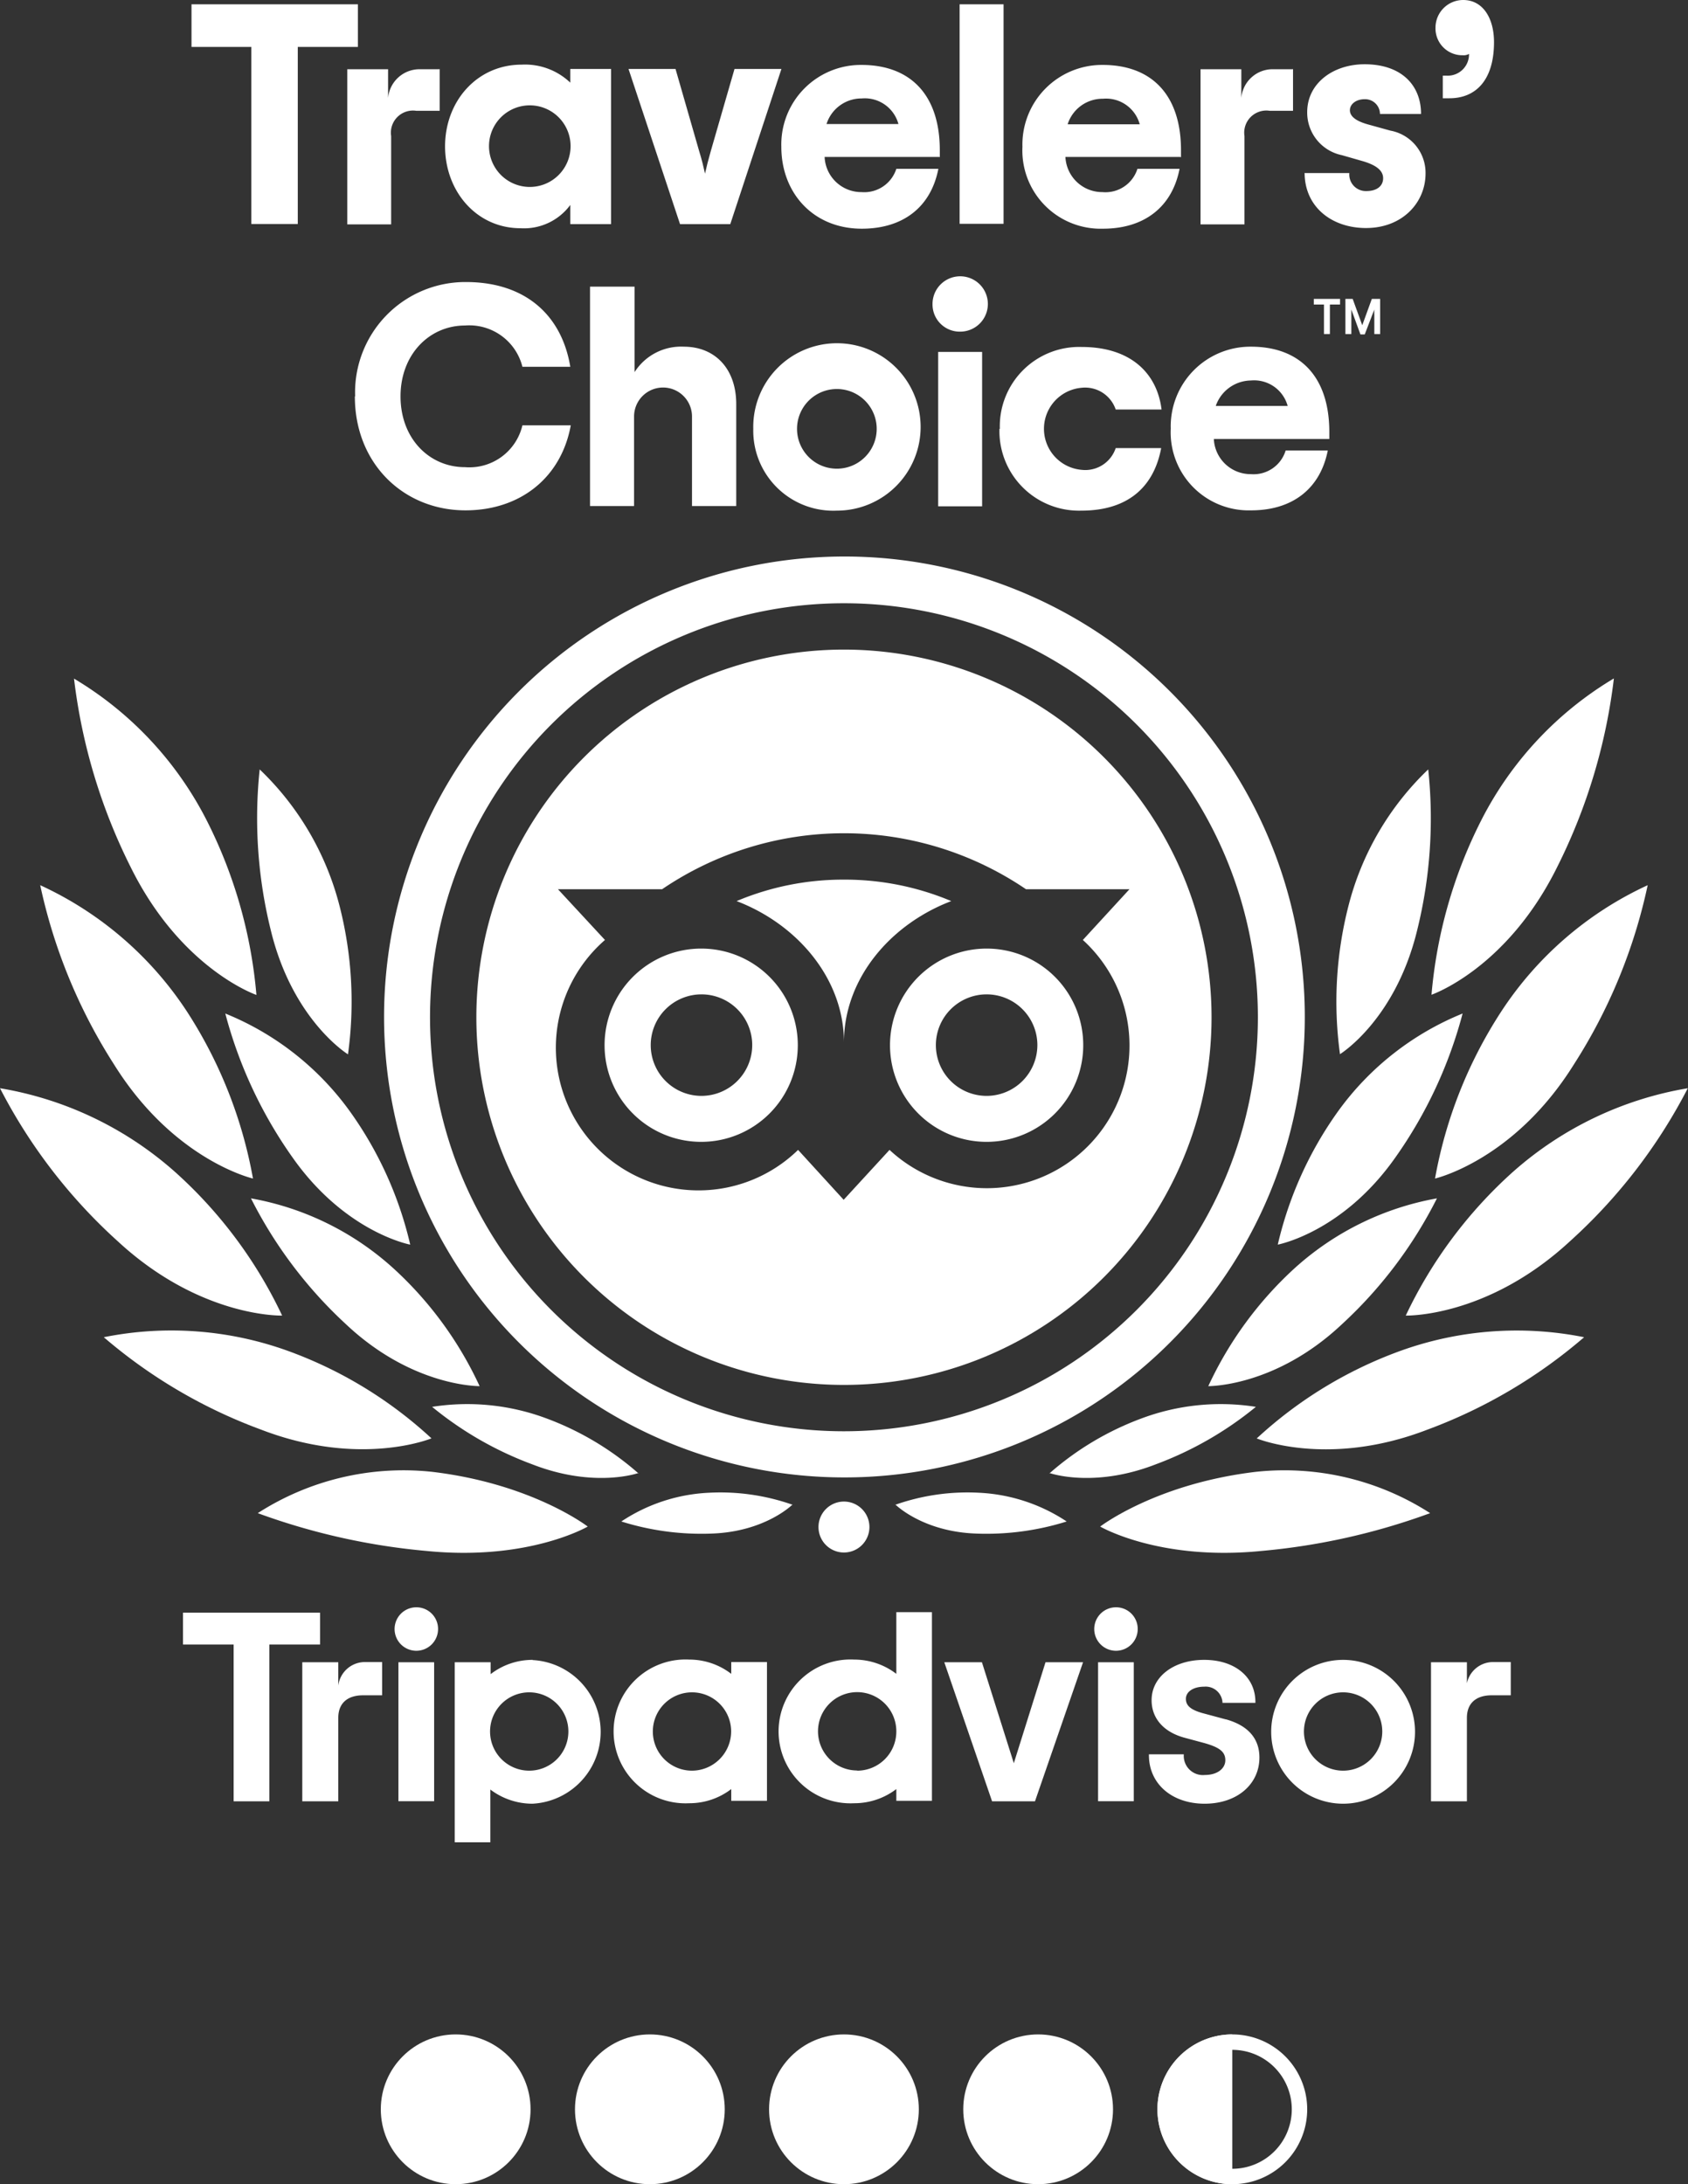 <?xml version="1.0" encoding="UTF-8"?>
<svg xmlns="http://www.w3.org/2000/svg" id="Layer_1" data-name="Layer 1" width="176.29" height="228.07" viewBox="0 0 176.29 228.07">
  <rect x="0" y="0" width="176.29" height="228.07" fill="#333333" stroke="none"/>
  <defs>
    <style>
      .cls-1 {
        fill: #fff;
      }
    </style>
  </defs>
  <path class="cls-1" d="M62.11,159.77s-5.82-4.49-16.3-5.72a28.12,28.12,0,0,0-18.16,4.32,69.06,69.06,0,0,0,17.65,3.95c10.65,1.06,16.81-2.55,16.81-2.55" transform="translate(-0.73 -0.37)"></path>
  <path class="cls-1" d="M45.78,150.55a44.3,44.3,0,0,0-15-9.13A35.82,35.82,0,0,0,11.57,140,53.61,53.61,0,0,0,28,149.65c10.39,4,17.82.9,17.82.9" transform="translate(-0.73 -0.37)"></path>
  <path class="cls-1" d="M30.2,137.75a47.17,47.17,0,0,0-11.18-15A36.59,36.59,0,0,0,.73,114a56.22,56.22,0,0,0,12.32,16c8.66,8,17.15,7.74,17.15,7.74" transform="translate(-0.73 -0.37)"></path>
  <path class="cls-1" d="M27.15,123.43A47.36,47.36,0,0,0,20.26,106,36.56,36.56,0,0,0,4.93,92.8a56.64,56.64,0,0,0,7.73,18.75c6.25,10,14.49,11.88,14.49,11.88" transform="translate(-0.73 -0.37)"></path>
  <path class="cls-1" d="M27.51,104.26A49.53,49.53,0,0,0,22.3,86,36.53,36.53,0,0,0,8.46,71.23,59.54,59.54,0,0,0,14.37,90.9c5.27,10.67,13.14,13.36,13.14,13.36" transform="translate(-0.73 -0.37)"></path>
  <path class="cls-1" d="M50.82,145.11a38.51,38.51,0,0,0-9-12.3,29.92,29.92,0,0,0-14.88-7.31,46.16,46.16,0,0,0,9.95,13.17c7,6.58,14,6.44,14,6.44" transform="translate(-0.73 -0.37)"></path>
  <path class="cls-1" d="M67.41,154.22a30.67,30.67,0,0,0-9.55-5.72,23.64,23.64,0,0,0-12-1.23,36.34,36.34,0,0,0,10.45,6c6.55,2.55,11.12.9,11.12.9" transform="translate(-0.73 -0.37)"></path>
  <path class="cls-1" d="M83.52,157.5a22.71,22.71,0,0,0-8.77-1.26,18,18,0,0,0-9.13,3,27.93,27.93,0,0,0,9.52,1.26c5.58-.22,8.38-3.05,8.38-3.05" transform="translate(-0.73 -0.37)"></path>
  <path class="cls-1" d="M43.57,130.32a39,39,0,0,0-6.31-13.92,29.84,29.84,0,0,0-13-10.2,46.45,46.45,0,0,0,7,15c5.52,7.87,12.3,9.13,12.3,9.13" transform="translate(-0.73 -0.37)"></path>
  <path class="cls-1" d="M37.07,110.48A40.27,40.27,0,0,0,36.2,95a30,30,0,0,0-8.35-14.29A48.66,48.66,0,0,0,29,97.46c2.27,9.44,8.07,13,8.07,13" transform="translate(-0.73 -0.37)"></path>
  <path class="cls-1" d="M115.63,159.77s5.83-4.49,16.31-5.72a28.1,28.1,0,0,1,18.15,4.32,68.91,68.91,0,0,1-17.65,3.95c-10.65,1.06-16.81-2.55-16.81-2.55" transform="translate(-0.73 -0.37)"></path>
  <path class="cls-1" d="M132,150.55a44.3,44.3,0,0,1,15-9.13A35.82,35.82,0,0,1,166.17,140a53.45,53.45,0,0,1-16.39,9.66c-10.39,4-17.82.9-17.82.9" transform="translate(-0.73 -0.37)"></path>
  <path class="cls-1" d="M147.54,137.75a47.36,47.36,0,0,1,11.18-15A36.64,36.64,0,0,1,177,114a56.15,56.15,0,0,1-12.33,16c-8.66,8-17.15,7.74-17.15,7.74" transform="translate(-0.73 -0.37)"></path>
  <path class="cls-1" d="M150.6,123.43a47.14,47.14,0,0,1,6.89-17.4A36.5,36.5,0,0,1,172.81,92.8a56.38,56.38,0,0,1-7.73,18.75c-6.25,10-14.48,11.88-14.48,11.88" transform="translate(-0.73 -0.37)"></path>
  <path class="cls-1" d="M150.23,104.26A49.53,49.53,0,0,1,155.44,86a36.53,36.53,0,0,1,13.84-14.79,59.54,59.54,0,0,1-5.91,19.67c-5.27,10.67-13.14,13.36-13.14,13.36" transform="translate(-0.73 -0.37)"></path>
  <path class="cls-1" d="M126.92,145.11a38.71,38.71,0,0,1,9-12.3,30,30,0,0,1,14.88-7.31,45.92,45.92,0,0,1-9.95,13.17c-7,6.58-14,6.44-14,6.44" transform="translate(-0.73 -0.37)"></path>
  <path class="cls-1" d="M110.33,154.22a30.65,30.65,0,0,1,9.56-5.72,23.64,23.64,0,0,1,12-1.23,36.53,36.53,0,0,1-10.45,6c-6.56,2.55-11.13.9-11.13.9" transform="translate(-0.73 -0.37)"></path>
  <path class="cls-1" d="M94.22,157.5a22.71,22.71,0,0,1,8.77-1.26,18.1,18.1,0,0,1,9.14,3,28,28,0,0,1-9.53,1.26c-5.58-.22-8.38-3.05-8.38-3.05" transform="translate(-0.73 -0.37)"></path>
  <path class="cls-1" d="M134.18,130.32a39.06,39.06,0,0,1,6.3-13.92,29.89,29.89,0,0,1,13-10.2,46.54,46.54,0,0,1-7,15c-5.52,7.87-12.3,9.13-12.3,9.13" transform="translate(-0.73 -0.37)"></path>
  <path class="cls-1" d="M140.68,110.48A40.27,40.27,0,0,1,141.55,95a29.89,29.89,0,0,1,8.34-14.29,48.49,48.49,0,0,1-1.14,16.73c-2.27,9.44-8.07,13-8.07,13" transform="translate(-0.73 -0.37)"></path>
  <path class="cls-1" d="M91.53,159.82a2.66,2.66,0,1,1-2.66-2.66,2.66,2.66,0,0,1,2.66,2.66" transform="translate(-0.73 -0.37)"></path>
  <path class="cls-1" d="M36.06,176.38v-2.44H32.3v14.52h3.76v-8.72c0-1.56,1-2.35,2.58-2.35h2v-3.47H38.94a2.8,2.8,0,0,0-2.88,2.46" transform="translate(-0.73 -0.37)"></path>
  <rect class="cls-1" x="41.61" y="173.57" width="3.73" height="14.51"></rect>
  <path class="cls-1" d="M56.37,173.69a7.16,7.16,0,0,0-4.4,1.49v-1.24H48.22v18.8h3.72v-5.51a7.28,7.28,0,0,0,4.4,1.48,7.51,7.51,0,0,0,0-15M56,185.26a4.09,4.09,0,1,1,4.09-4.09A4.09,4.09,0,0,1,56,185.26Z" transform="translate(-0.73 -0.37)"></path>
  <path class="cls-1" d="M128.77,179.91l-2.19-.59c-1.43-.36-2-.81-2-1.56s.79-1.27,1.91-1.27a1.76,1.76,0,0,1,1.91,1.6v.09h3.44v-.09c0-2.63-2.16-4.4-5.35-4.4S121,175.46,121,177.9c0,1.9,1.26,3.33,3.44,3.92l2.08.56c1.59.45,2.18.92,2.18,1.79s-.84,1.54-2.13,1.54a2,2,0,0,1-2.21-2.07v-.09h-3.64v.09c0,3,2.41,5.07,5.82,5.07s5.72-2.05,5.72-4.82c0-1.4-.59-3.19-3.53-4" transform="translate(-0.73 -0.37)"></path>
  <path class="cls-1" d="M77.1,175.15a7.18,7.18,0,0,0-4.39-1.49,7.51,7.51,0,1,0,0,15,7.17,7.17,0,0,0,4.39-1.48v1.23h3.73V173.92H77.1v1.23M73,185.26a4.09,4.09,0,1,1,4.09-4.09h0A4.11,4.11,0,0,1,73,185.26Z" transform="translate(-0.73 -0.37)"></path>
  <path class="cls-1" d="M94.34,175.15a7.23,7.23,0,0,0-4.4-1.49,7.51,7.51,0,1,0,0,15,7.22,7.22,0,0,0,4.4-1.48v1.23h3.72v-19.7H94.34v6.42m-4.1,10.11a4.09,4.09,0,1,1,4.1-4.09A4.09,4.09,0,0,1,90.24,185.26Z" transform="translate(-0.73 -0.37)"></path>
  <rect class="cls-1" x="114.68" y="173.57" width="3.73" height="14.51"></rect>
  <path class="cls-1" d="M141,173.69a7.51,7.51,0,1,0,7.51,7.51,7.51,7.51,0,0,0-7.51-7.51m0,11.57a4.09,4.09,0,1,1,4.09-4.09A4.09,4.09,0,0,1,141,185.26Z" transform="translate(-0.73 -0.37)"></path>
  <path class="cls-1" d="M153.93,176.38v-2.44h-3.75v14.52h3.75v-8.72c0-1.56,1-2.35,2.58-2.35h2v-3.47h-1.73a2.79,2.79,0,0,0-2.89,2.46" transform="translate(-0.73 -0.37)"></path>
  <polyline class="cls-1" points="33.43 168.39 19.11 168.39 19.11 171.72 24.4 171.72 24.4 188.09 28.13 188.09 28.13 171.72 33.43 171.72 33.43 168.39"></polyline>
  <polyline class="cls-1" points="105.88 184.11 102.55 173.57 98.62 173.57 103.61 188.09 108.09 188.09 113.11 173.57 109.19 173.57 105.88 184.11"></polyline>
  <path class="cls-1" d="M46.48,170.47a2.27,2.27,0,1,1-2.27-2.27,2.26,2.26,0,0,1,2.27,2.27" transform="translate(-0.73 -0.37)"></path>
  <path class="cls-1" d="M119.55,170.47a2.27,2.27,0,1,1-2.27-2.27,2.26,2.26,0,0,1,2.27,2.27" transform="translate(-0.73 -0.37)"></path>
  <polyline class="cls-1" points="37.38 4.9 31.1 4.9 31.1 23.39 26.25 23.39 26.25 4.9 20 4.9 20 0.45 37.38 0.45 37.38 4.9"></polyline>
  <path class="cls-1" d="M46.65,7.57v4.37H44.21a2.31,2.31,0,0,0-2.63,2.64V23.8H37V7.6h4.26v3a3.3,3.3,0,0,1,3.36-3h2" transform="translate(-0.73 -0.37)"></path>
  <path class="cls-1" d="M47.21,15.67c0-4.76,3.36-8.55,8-8.55A6.85,6.85,0,0,1,60.29,9V7.57h4.26v16.2H60.29v-2a6,6,0,0,1-5.21,2.43c-4.54,0-7.87-3.81-7.87-8.57m13.11,0a4.26,4.26,0,1,0-8.52,0,4.26,4.26,0,1,0,8.52,0Z" transform="translate(-0.73 -0.37)"></path>
  <path class="cls-1" d="M66.37,7.57h4.91l2.46,8.55c.31,1,.45,1.62.62,2.38.17-.76.33-1.4.61-2.38l2.47-8.55h4.9L77,23.77H71.75L66.37,7.57" transform="translate(-0.73 -0.37)"></path>
  <path class="cls-1" d="M98.85,16.76h-12a3.84,3.84,0,0,0,3.86,3.67A3.52,3.52,0,0,0,94.34,18h4.39c-.78,4-3.69,6.25-8,6.25-5.07,0-8.4-3.73-8.4-8.55a8.31,8.31,0,0,1,8.37-8.55c5.1,0,8.18,3.11,8.18,8.91v.73M87.05,13.32h7.51a3.64,3.64,0,0,0-3.84-2.67A3.83,3.83,0,0,0,87.05,13.32Z" transform="translate(-0.73 -0.37)"></path>
  <rect class="cls-1" x="100.22" y="0.45" width="4.59" height="22.92"></rect>
  <path class="cls-1" d="M124,16.76H112a3.85,3.85,0,0,0,3.87,3.67A3.5,3.5,0,0,0,119.52,18h4.4c-.78,4-3.7,6.25-8,6.25a8.17,8.17,0,0,1-8.41-8.55,8.32,8.32,0,0,1,8.38-8.55c5.1,0,8.18,3.11,8.18,8.91v.73m-11.82-3.44h7.51a3.64,3.64,0,0,0-3.84-2.67A3.83,3.83,0,0,0,112.24,13.32Z" transform="translate(-0.73 -0.37)"></path>
  <path class="cls-1" d="M135.77,7.57v4.37h-2.43a2.31,2.31,0,0,0-2.64,2.64V23.8h-4.59V7.6h4.26v3a3.28,3.28,0,0,1,3.36-3h2" transform="translate(-0.73 -0.37)"></path>
  <path class="cls-1" d="M137,18.44h4.65a1.73,1.73,0,0,0,1.79,1.88c1.09,0,1.74-.53,1.74-1.34s-.73-1.38-2.19-1.8l-2.13-.61a4.54,4.54,0,0,1-3.61-4.49c0-3,2.69-5,6-5,3.81,0,5.89,2.16,5.89,5.19h-4.29a1.55,1.55,0,0,0-1.6-1.54c-.92,0-1.54.53-1.54,1.15s.59,1.12,1.88,1.48l2.35.65a4.48,4.48,0,0,1,3.67,4.48c0,3-2.38,5.69-6.22,5.69-3.56,0-6.41-2.19-6.41-5.78" transform="translate(-0.73 -0.37)"></path>
  <path class="cls-1" d="M151.41,8.27h.42A2.22,2.22,0,0,0,154.15,6a1.12,1.12,0,0,1-.64.14,2.8,2.8,0,0,1-2.86-2.88A2.89,2.89,0,0,1,153.54.37c2.07,0,3.22,1.91,3.22,4.4,0,4-1.93,5.86-4.65,5.86h-.7V8.27" transform="translate(-0.73 -0.37)"></path>
  <path class="cls-1" d="M37.82,41.76A11.52,11.52,0,0,1,49.39,29.82c6.17,0,10,3.42,10.9,8.85h-5a5.72,5.72,0,0,0-6-4.31c-3.7,0-6.73,3-6.73,7.4s3,7.39,6.73,7.39a5.69,5.69,0,0,0,6-4.37h5.05c-1,5.49-5.3,8.88-11,8.88-6.42,0-11.55-4.84-11.55-11.9" transform="translate(-0.73 -0.37)"></path>
  <path class="cls-1" d="M62.42,30.3H67v8.93a5.76,5.76,0,0,1,5.15-2.66c3.22,0,5.47,2.27,5.47,6V53.21H73V43.86a3,3,0,1,0-6.05,0v9.35h-4.6V30.3" transform="translate(-0.73 -0.37)"></path>
  <path class="cls-1" d="M79.4,45.15a8.74,8.74,0,1,1,8.74,8.54,8.36,8.36,0,0,1-8.74-8.54m12.89,0a4.16,4.16,0,1,0-8.32,0,4.16,4.16,0,1,0,8.32,0Z" transform="translate(-0.73 -0.37)"></path>
  <path class="cls-1" d="M98.12,32.09A2.89,2.89,0,1,1,101,35a2.84,2.84,0,0,1-2.88-2.88m.59,5h4.59V53.24H98.71Z" transform="translate(-0.73 -0.37)"></path>
  <path class="cls-1" d="M105.15,45.15a8.29,8.29,0,0,1,8.55-8.55c5.09,0,7.87,2.72,8.34,6.53h-4.79a3.37,3.37,0,0,0-3.55-2.27,4.3,4.3,0,0,0,0,8.57,3.35,3.35,0,0,0,3.55-2.27H122c-.75,4-3.41,6.53-8.34,6.53a8.31,8.31,0,0,1-8.55-8.54" transform="translate(-0.73 -0.37)"></path>
  <path class="cls-1" d="M139.5,46.21h-12a3.85,3.85,0,0,0,3.87,3.67A3.5,3.5,0,0,0,135,47.41h4.4c-.79,4-3.7,6.25-8,6.25a8.15,8.15,0,0,1-8.4-8.54,8.32,8.32,0,0,1,8.38-8.55c5.1,0,8.18,3.11,8.18,8.91v.73M127.7,42.76h7.51a3.63,3.63,0,0,0-3.84-2.66A3.94,3.94,0,0,0,127.7,42.76Z" transform="translate(-0.73 -0.37)"></path>
  <polyline class="cls-1" points="137.21 31.21 139.95 31.21 139.95 31.8 138.89 31.8 138.89 34.88 138.27 34.88 138.27 31.8 137.21 31.8 137.21 31.21"></polyline>
  <path class="cls-1" d="M143,34.33l-1-2.75h-.76v3.67h.62v-2c0-.2,0-.36,0-.56l.95,2.6h.45l1-2.6a5.24,5.24,0,0,0,0,.56v2h.61V31.58H144l-1,2.75" transform="translate(-0.73 -0.37)"></path>
  <g>
    <path class="cls-1" d="M88.87,58.48A48.08,48.08,0,1,0,137,106.56,48.07,48.07,0,0,0,88.87,58.48Zm0,91.34a43.23,43.23,0,1,1,43.23-43.23A43.24,43.24,0,0,1,88.87,149.82Z" transform="translate(-0.73 -0.37)"></path>
    <g>
      <path class="cls-1" d="M88.87,92.22a28.65,28.65,0,0,0-11.21,2.24c6.36,2.43,11.21,8.12,11.21,14.76,0-6.64,4.82-12.33,11.21-14.76A28.65,28.65,0,0,0,88.87,92.22Z" transform="translate(-0.73 -0.37)"></path>
      <path class="cls-1" d="M74,99.42A10.09,10.09,0,1,0,84.05,109.5,10.08,10.08,0,0,0,74,99.42Zm0,15.38a5.3,5.3,0,1,1,5.29-5.3A5.31,5.31,0,0,1,74,114.8Z" transform="translate(-0.73 -0.37)"></path>
      <path class="cls-1" d="M103.78,99.42a10.09,10.09,0,1,0,10.08,10.08A10.08,10.08,0,0,0,103.78,99.42Zm0,15.38a5.3,5.3,0,1,1,5.29-5.3A5.31,5.31,0,0,1,103.78,114.8Z" transform="translate(-0.73 -0.37)"></path>
      <path class="cls-1" d="M88.87,68.2a38.39,38.39,0,1,0,38.39,38.39A38.39,38.39,0,0,0,88.87,68.2Zm14.91,56.24a14.92,14.92,0,0,1-10.15-4l-4.79,5.21-4.76-5.21A14.9,14.9,0,1,1,63.91,98.52L59,93.22H69.88a33.81,33.81,0,0,1,38,0h10.81l-4.87,5.3a14.9,14.9,0,0,1-10.06,25.92Z" transform="translate(-0.73 -0.37)"></path>
    </g>
  </g>
  <g>
    <circle class="cls-1" cx="47.59" cy="220.25" r="7.82"></circle>
    <circle class="cls-1" cx="67.87" cy="220.25" r="7.82"></circle>
    <circle class="cls-1" cx="88.14" cy="220.25" r="7.82"></circle>
    <circle class="cls-1" cx="108.42" cy="220.25" r="7.82"></circle>
    <path class="cls-1" d="M129.43,214.41a6.21,6.21,0,1,1-6.21,6.21,6.21,6.21,0,0,1,6.21-6.21m0-1.61a7.82,7.82,0,1,0,7.82,7.82,7.82,7.82,0,0,0-7.82-7.82Z" transform="translate(-0.73 -0.37)"></path>
    <g>
      <path class="cls-1" d="M128.62,227.59a7,7,0,0,1,0-13.94Z" transform="translate(-0.73 -0.37)"></path>
      <path class="cls-1" d="M127.81,214.63v12a6.2,6.2,0,0,1,0-12m1.62-1.83a7.82,7.82,0,0,0,0,15.64V212.8Z" transform="translate(-0.73 -0.37)"></path>
    </g>
  </g>
</svg>

